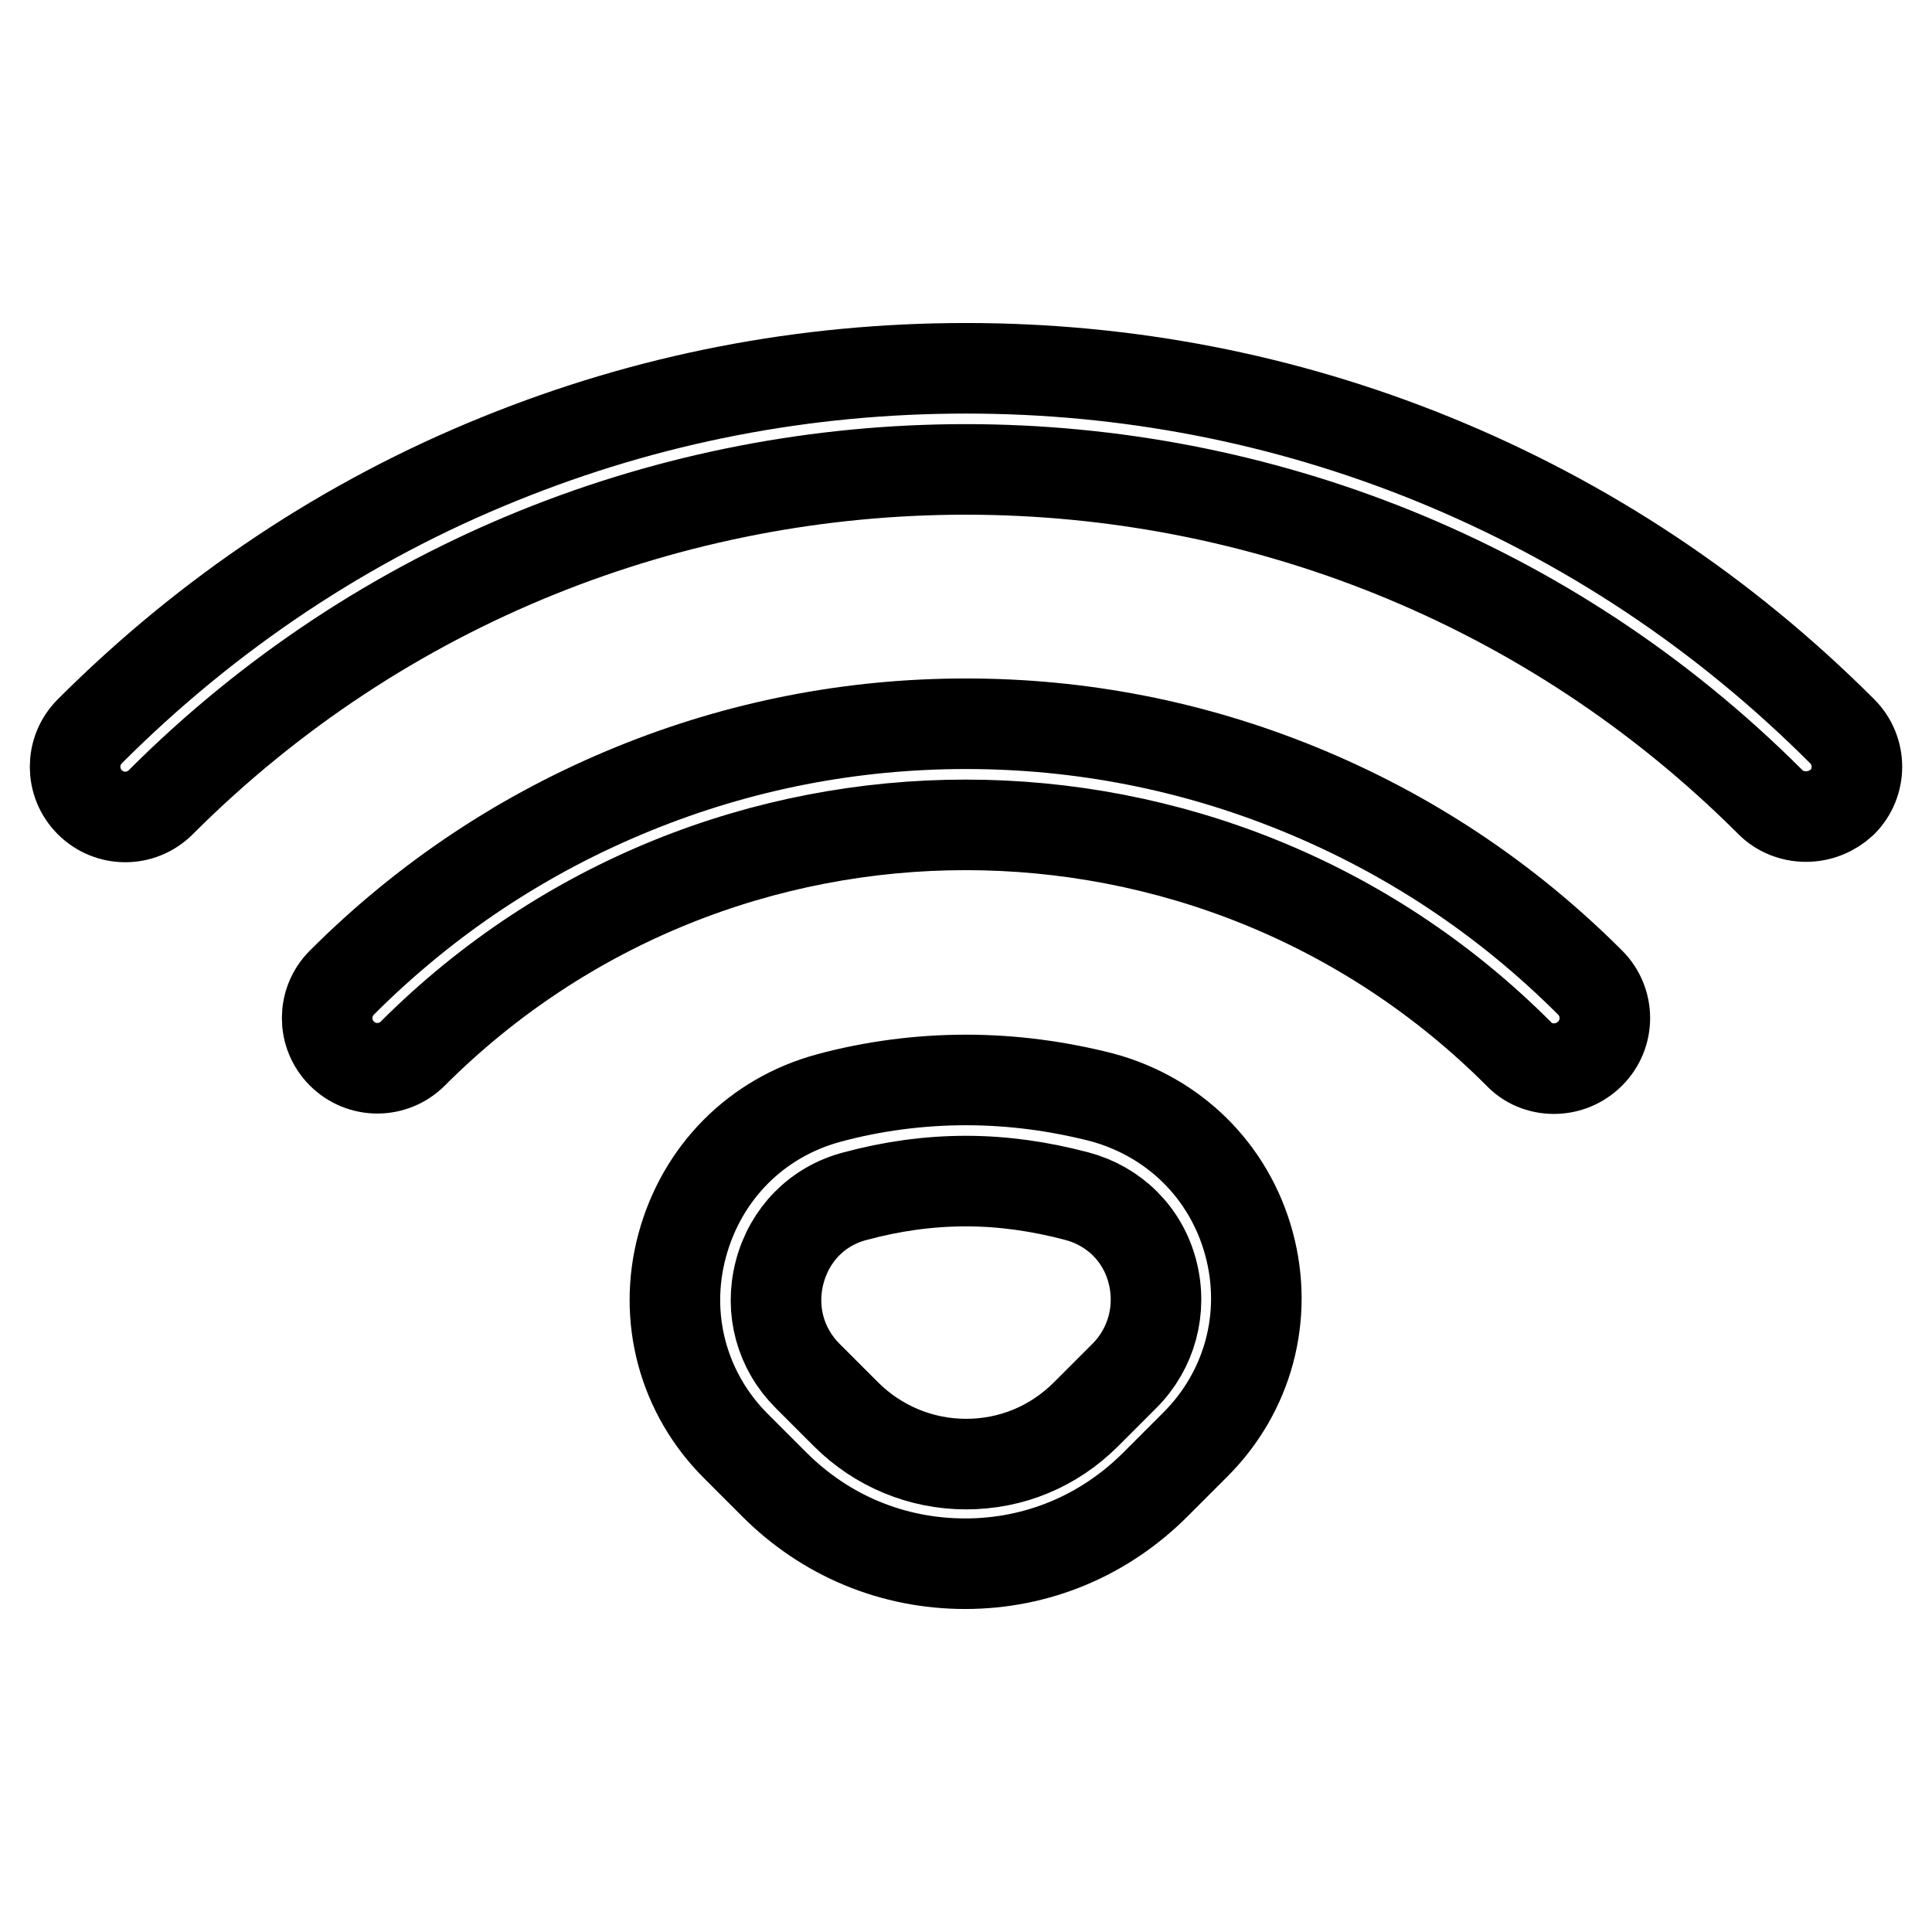 <?xml version="1.0" encoding="utf-8"?>
<!-- Svg Vector Icons : http://www.onlinewebfonts.com/icon -->
<!DOCTYPE svg PUBLIC "-//W3C//DTD SVG 1.1//EN" "http://www.w3.org/Graphics/SVG/1.1/DTD/svg11.dtd">
<svg version="1.1" xmlns="http://www.w3.org/2000/svg" xmlns:xlink="http://www.w3.org/1999/xlink" x="0px" y="0px" viewBox="0 0 256 256" enable-background="new 0 0 256 256" xml:space="preserve">
<g> <path stroke-width="12" fill-opacity="0" stroke="#000000"  d="M239.3,108.2c-1.8,0-3.5-0.7-4.7-1.9c-58.8-58.8-154.5-58.8-213.3,0c-2.6,2.6-6.8,2.6-9.4,0 c-2.6-2.6-2.6-6.8,0-9.4C27.6,81.2,45.9,69,66.2,60.8c19.7-8,40.4-12,61.8-12c21.3,0,42.1,4,61.8,12c20.4,8.3,38.6,20.4,54.3,36.1 c2.6,2.6,2.6,6.8,0,9.4C242.8,107.5,241.1,108.2,239.3,108.2z M239.3,108.2c-1.8,0-3.5-0.7-4.7-1.9c-58.8-58.8-154.5-58.8-213.3,0 c-2.6,2.6-6.8,2.6-9.4,0c-2.6-2.6-2.6-6.8,0-9.4C27.6,81.2,45.9,69,66.2,60.8c19.7-8,40.4-12,61.8-12c21.3,0,42.1,4,61.8,12 c20.4,8.3,38.6,20.4,54.3,36.1c2.6,2.6,2.6,6.8,0,9.4C242.8,107.5,241.1,108.2,239.3,108.2z M205.9,141.6c-1.8,0-3.5-0.7-4.7-2 c-40.4-40.4-106.1-40.4-146.5,0c-2.6,2.6-6.8,2.6-9.4,0c-2.6-2.6-2.6-6.8,0-9.4c11.2-11.2,24.2-19.8,38.7-25.7 c14-5.7,28.8-8.6,44-8.6c15.2,0,30,2.9,44,8.6c14.5,5.9,27.5,14.5,38.7,25.7c2.6,2.6,2.6,6.8,0,9.4 C209.4,140.9,207.7,141.6,205.9,141.6L205.9,141.6z M205.9,141.6c-1.8,0-3.5-0.7-4.7-2c-40.4-40.4-106.1-40.4-146.5,0 c-2.6,2.6-6.8,2.6-9.4,0c-2.6-2.6-2.6-6.8,0-9.4c11.2-11.2,24.2-19.8,38.7-25.7c14-5.7,28.8-8.6,44-8.6c15.2,0,30,2.9,44,8.6 c14.5,5.9,27.5,14.5,38.7,25.7c2.6,2.6,2.6,6.8,0,9.4C209.4,140.9,207.7,141.6,205.9,141.6L205.9,141.6z M127.9,207.2 c-9.6,0-18.5-3.7-25.3-10.5l-5.1-5.1c-7-7-9.7-17-7.1-26.6c2.6-9.6,9.8-16.9,19.4-19.5c5.9-1.6,12.1-2.4,18.2-2.4 c6.1,0,12.1,0.8,18,2.3c9.6,2.6,16.9,9.8,19.5,19.4c2.6,9.6-0.1,19.6-7.1,26.6l-5.1,5.1C146.4,203.5,137.4,207.2,127.9,207.2 L127.9,207.2z M128,156.5c-5,0-9.9,0.7-14.7,2c-5,1.3-8.7,5.1-10,10.1c-1.3,5,0.1,10.1,3.7,13.7l5.1,5.1c4.2,4.2,9.9,6.6,15.9,6.6 c6,0,11.6-2.3,15.9-6.6l5.1-5.1c3.6-3.6,5-8.8,3.7-13.8c-1.3-5-5.1-8.7-10-10C137.8,157.2,132.9,156.5,128,156.5L128,156.5z  M127.9,207.2c-9.6,0-18.5-3.7-25.3-10.5l-5.1-5.1c-7-7-9.7-17-7.1-26.6c2.6-9.6,9.8-16.9,19.4-19.5c5.9-1.6,12.1-2.4,18.2-2.4 c6.1,0,12.1,0.8,18,2.3c9.6,2.6,16.9,9.8,19.5,19.4c2.6,9.6-0.1,19.6-7.1,26.6l-5.1,5.1C146.4,203.5,137.4,207.2,127.9,207.2 L127.9,207.2z M128,156.5c-5,0-9.9,0.7-14.7,2c-5,1.3-8.7,5.1-10,10.1c-1.3,5,0.1,10.1,3.7,13.7l5.1,5.1c4.2,4.2,9.9,6.6,15.9,6.6 c6,0,11.6-2.3,15.9-6.6l5.1-5.1c3.6-3.6,5-8.8,3.7-13.8c-1.3-5-5.1-8.7-10-10C137.8,157.2,132.9,156.5,128,156.5L128,156.5z"/></g>
</svg>
